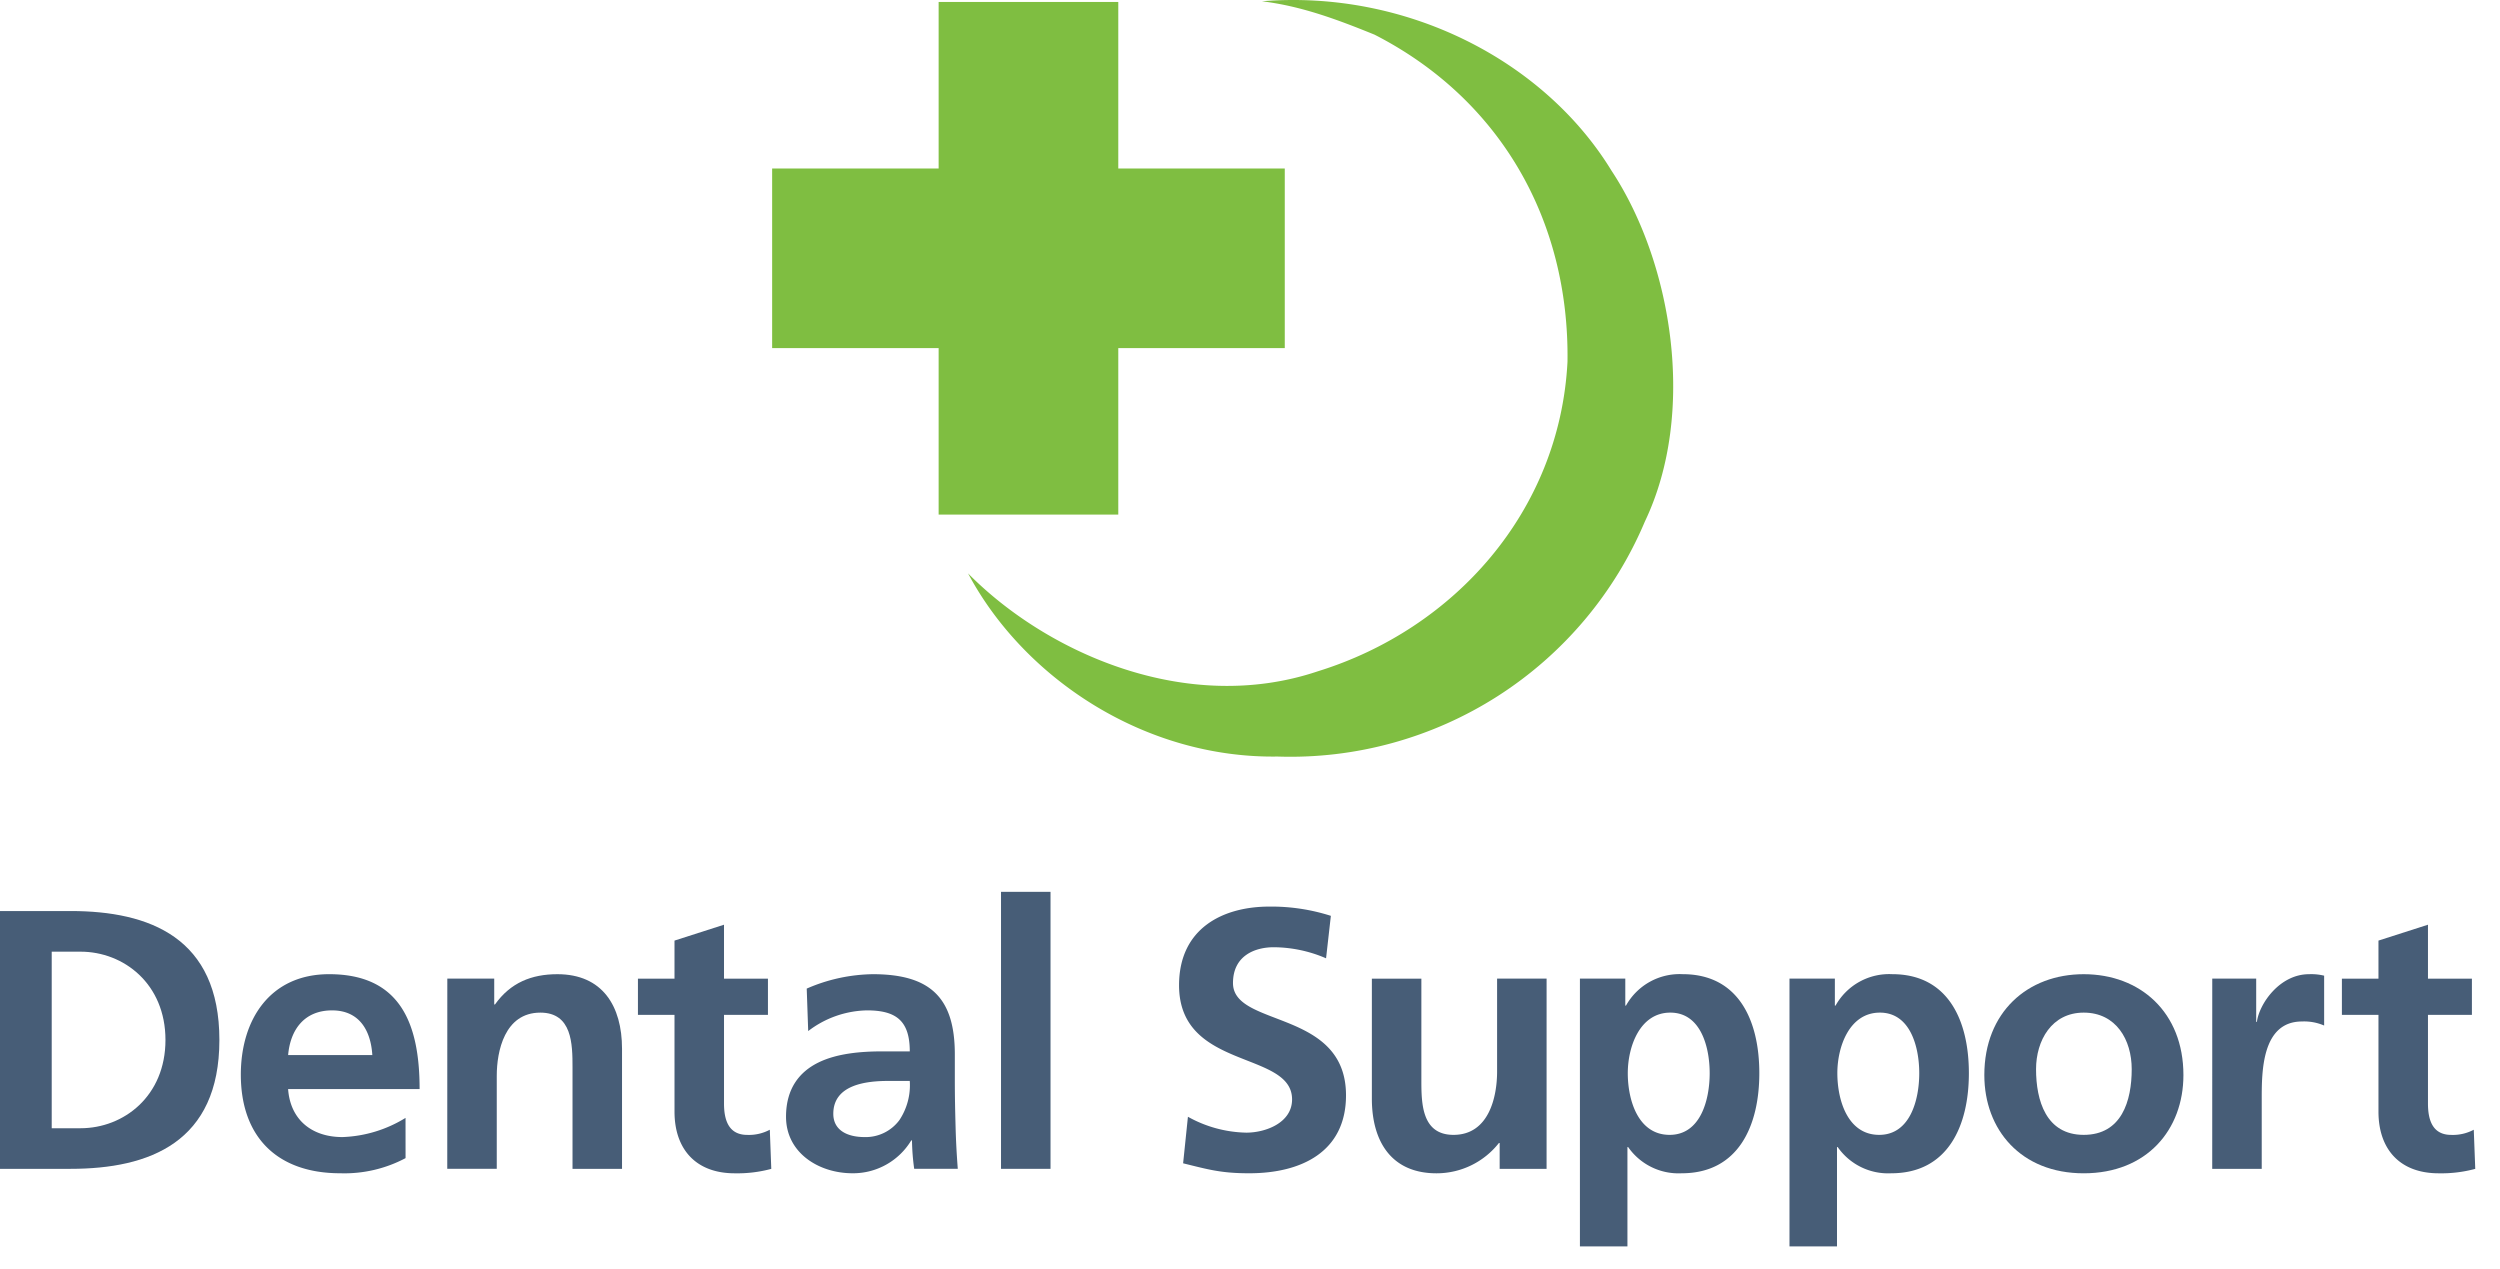 <svg id="レイヤー_1" data-name="レイヤー 1" xmlns="http://www.w3.org/2000/svg" viewBox="0 0 404 205"><defs><style>.cls-1{fill:#7fbe41;}.cls-2{fill:#475d77;}</style></defs><path class="cls-1" d="M260.431,27.6c9.823,14.883,13.774,39.1,5.386,56.666a62.172,62.172,0,0,1-59.365,37.992c-21.518.32-40.994-12.666-50.015-29.6,12.656,12.828,35.292,22.956,56.507,15.829,22.005-6.8,39.1-25.795,40.363-50.012.329-23.114-11.076-42.59-31.183-52.875C216.264,3.22,210.416,1,203.923.205,227.192-1.689,249.514,9.715,260.431,27.6Z"/><polygon class="cls-1" points="207.619 27.23 180.715 27.23 180.715 0.317 151.684 0.317 151.684 27.23 124.778 27.23 124.778 56.253 151.684 56.253 151.684 83.157 180.715 83.157 180.715 56.253 207.619 56.253 207.619 27.23"/><path class="cls-2" d="M0,147.223H11.4c12.772,0,24.053,4.3,24.053,20.833S24.173,188.884,11.4,188.884H0Zm8.357,35.1h4.656c6.984,0,13.726-5.192,13.726-14.263S20,153.79,13.013,153.79H8.357Z"/><path class="cls-2" d="M65.538,187.153A21.077,21.077,0,0,1,54.975,189.6c-10.148,0-16.057-5.849-16.057-15.936,0-8.893,4.717-16.235,14.266-16.235,11.4,0,14.624,7.818,14.624,18.563H46.558c.358,4.954,3.82,7.759,8.776,7.759a20.744,20.744,0,0,0,10.2-3.1Zm-5.37-16.65c-.239-3.881-2.031-7.225-6.506-7.225s-6.746,3.106-7.1,7.225Z"/><path class="cls-2" d="M72.286,158.147h7.581v4.178h.119c2.506-3.523,5.909-4.895,10.088-4.895,7.281,0,10.445,5.134,10.445,12.057v19.4h-8V172.473c0-3.761-.061-8.834-5.2-8.834-5.787,0-7.042,6.265-7.042,10.2v15.041h-8Z"/><path class="cls-2" d="M109,164h-5.909v-5.848H109V152l8-2.567v8.715h7.1V164H117v14.326c0,2.626.714,5.073,3.759,5.073a7.131,7.131,0,0,0,3.642-.836l.238,6.326a21.029,21.029,0,0,1-5.909.717c-6.267,0-9.729-3.879-9.729-9.966Z"/><path class="cls-2" d="M130.366,159.758a27.5,27.5,0,0,1,10.683-2.328c9.37,0,13.251,3.878,13.251,12.951v3.94c0,3.106.059,5.431.12,7.7.058,2.328.178,4.475.358,6.862h-7.043a36.769,36.769,0,0,1-.358-4.595h-.119a10.98,10.98,0,0,1-9.491,5.312c-5.431,0-10.745-3.282-10.745-9.132,0-4.595,2.208-7.282,5.253-8.774s6.984-1.791,10.326-1.791h4.418c0-4.954-2.209-6.626-6.923-6.626a16.088,16.088,0,0,0-9.491,3.344Zm9.371,23.994a6.786,6.786,0,0,0,5.609-2.747,10.182,10.182,0,0,0,1.673-6.326h-3.462c-3.581,0-8.895.6-8.895,5.312C134.662,182.619,136.87,183.752,139.737,183.752Z"/><path class="cls-2" d="M161.764,144.12h8v44.764h-8Z"/><path class="cls-2" d="M214.292,154.863a21.571,21.571,0,0,0-8.476-1.789c-2.864,0-6.565,1.253-6.565,5.789,0,7.223,18.264,4.179,18.264,18.144,0,9.132-7.223,12.594-15.638,12.594-4.537,0-6.565-.595-10.685-1.612l.778-7.52a20.1,20.1,0,0,0,9.429,2.567c3.164,0,7.4-1.612,7.4-5.371,0-7.939-18.264-4.656-18.264-18.443,0-9.312,7.223-12.716,14.563-12.716A31.461,31.461,0,0,1,215.067,148Z"/><path class="cls-2" d="M249.927,188.884h-7.582v-4.178h-.119a12.816,12.816,0,0,1-10.087,4.9c-7.282,0-10.446-5.134-10.446-12.057v-19.4h8V174.56c0,3.761.061,8.834,5.193,8.834,5.789,0,7.044-6.267,7.044-10.207v-15.04h8Z"/><path class="cls-2" d="M255.315,158.147h7.333V162.5h.115a9.92,9.92,0,0,1,9.166-5.073c9.053,0,12.377,7.52,12.377,16,0,8.417-3.324,16.175-12.548,16.175a9.924,9.924,0,0,1-8.652-4.237h-.113v16.055h-7.678Zm7.735,15.279c0,4.357,1.661,9.968,6.76,9.968,5.042,0,6.475-5.729,6.475-9.968,0-4.117-1.377-9.787-6.36-9.787C265,163.639,263.05,169.129,263.05,173.426Z"/><path class="cls-2" d="M289.181,158.147h7.333V162.5h.115a9.918,9.918,0,0,1,9.165-5.073c9.053,0,12.377,7.52,12.377,16,0,8.417-3.324,16.175-12.548,16.175a9.926,9.926,0,0,1-8.652-4.237h-.112v16.055h-7.678Zm7.734,15.279c0,4.357,1.661,9.968,6.761,9.968,5.041,0,6.475-5.729,6.475-9.968,0-4.117-1.377-9.787-6.36-9.787C298.862,163.639,296.915,169.129,296.915,173.426Z"/><path class="cls-2" d="M336.726,157.43c9.131,0,16.115,6.148,16.115,16.3,0,8.832-5.909,15.875-16.115,15.875-10.148,0-16.058-7.043-16.058-15.875C320.668,163.578,327.652,157.43,336.726,157.43Zm0,25.964c6.148,0,7.759-5.49,7.759-10.624,0-4.714-2.508-9.131-7.759-9.131-5.193,0-7.7,4.534-7.7,9.131C329.025,177.843,330.636,183.394,336.726,183.394Z"/><path class="cls-2" d="M357.5,158.147h7.1v6.984h.117c.359-2.867,3.643-7.7,8.417-7.7a8.718,8.718,0,0,1,2.447.239v8.057a8.163,8.163,0,0,0-3.579-.656c-6.507,0-6.507,8.117-6.507,12.534v11.28h-8Z"/><path class="cls-2" d="M384.36,164h-5.909v-5.848h5.909V152l8-2.567v8.715h7.1V164h-7.1v14.326c0,2.626.712,5.073,3.759,5.073a7.134,7.134,0,0,0,3.642-.836l.239,6.326a21.044,21.044,0,0,1-5.909.717c-6.27,0-9.731-3.879-9.731-9.966Z"/></svg>